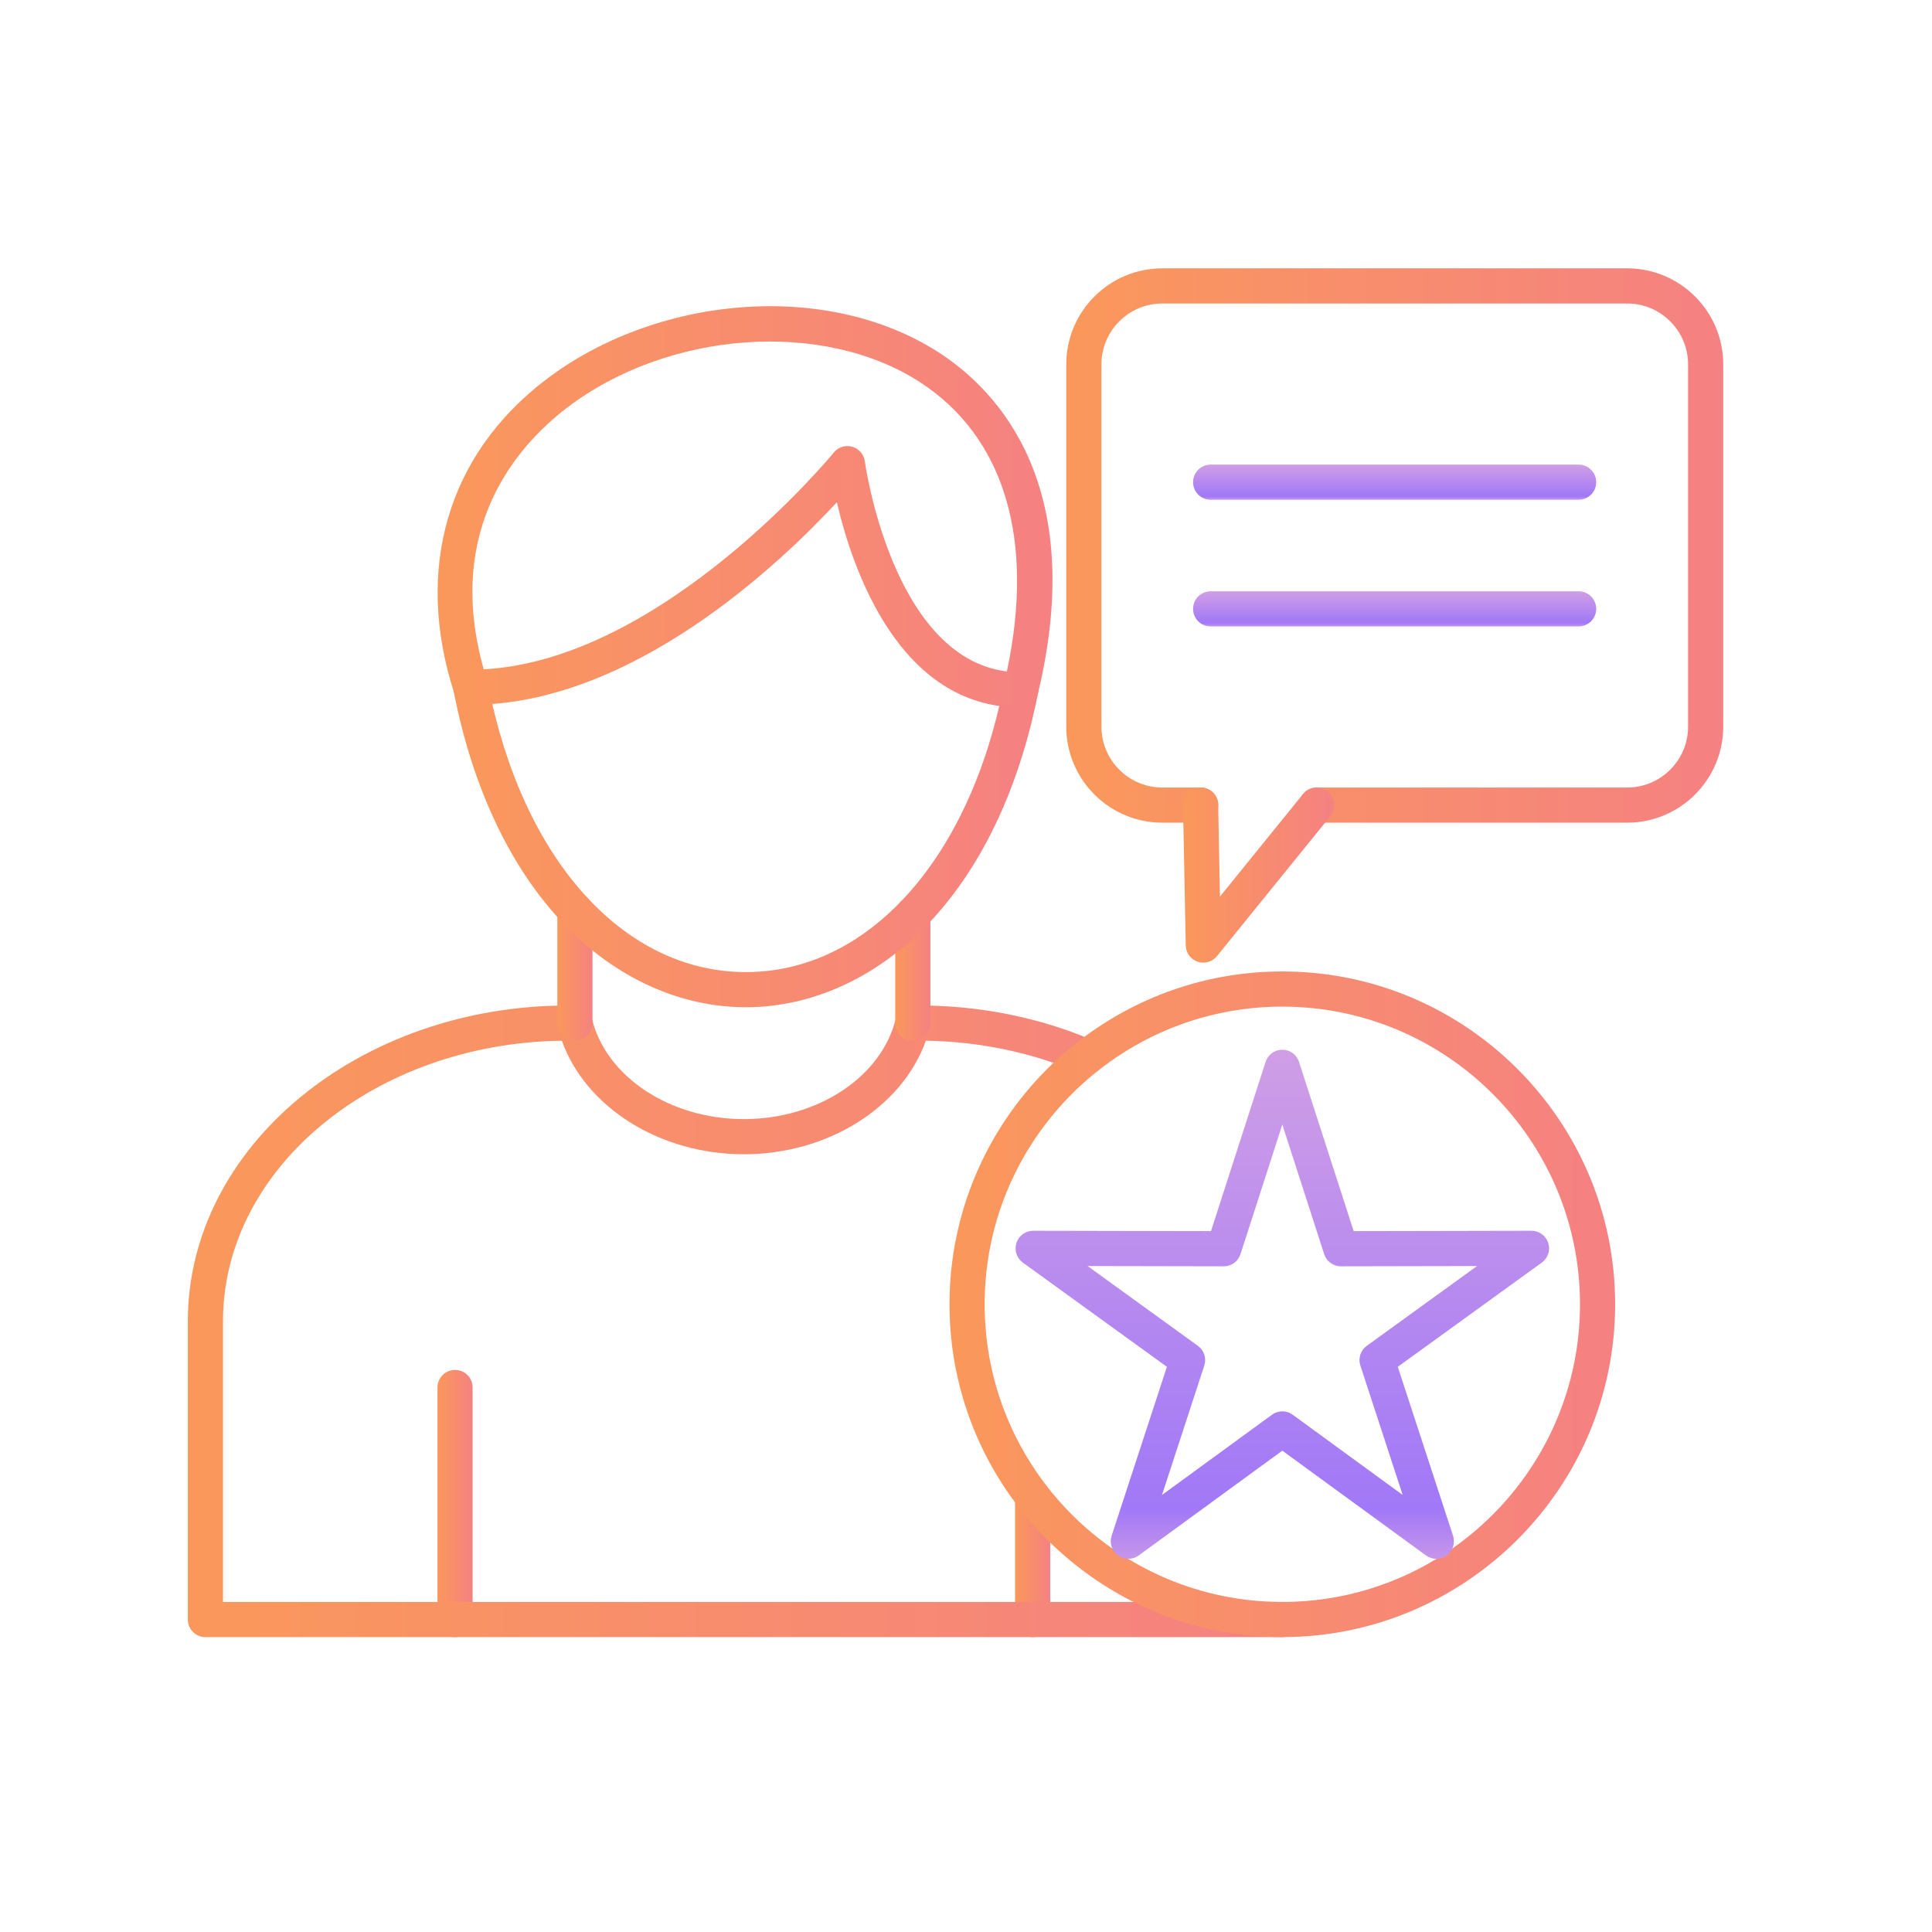 <svg width="72" height="72" viewBox="0 0 72 72" fill="none" xmlns="http://www.w3.org/2000/svg">
<path fill-rule="evenodd" clip-rule="evenodd" d="M60.64 30.659H49.073C48.711 30.659 48.418 30.366 48.418 30.004C48.418 29.642 48.711 29.349 49.073 29.349H60.64C61.891 29.349 62.91 28.331 62.91 27.079L62.91 13.58C62.91 12.329 61.891 11.31 60.64 11.31L43.316 11.31C42.065 11.31 41.047 12.329 41.047 13.58L41.047 27.079C41.047 28.331 42.065 29.349 43.316 29.349H44.748C45.109 29.349 45.403 29.642 45.403 30.004C45.403 30.366 45.109 30.659 44.748 30.659H43.316C41.342 30.659 39.736 29.053 39.736 27.079L39.736 13.58C39.736 11.606 41.342 10 43.316 10L60.64 10C62.614 10 64.22 11.606 64.22 13.58L64.22 27.079C64.22 29.053 62.614 30.659 60.64 30.659Z" fill="url(#paint0_linear_382_2206)"/>
<path fill-rule="evenodd" clip-rule="evenodd" d="M44.843 35.874C44.773 35.874 44.701 35.863 44.63 35.839C44.37 35.749 44.194 35.507 44.189 35.232L44.088 30.017C44.081 29.655 44.369 29.356 44.731 29.349C45.098 29.343 45.391 29.63 45.398 29.991L45.464 33.413L48.56 29.592C48.788 29.311 49.2 29.267 49.481 29.495C49.762 29.723 49.806 30.135 49.578 30.416L45.353 35.632C45.225 35.788 45.038 35.874 44.843 35.874Z" fill="url(#paint1_linear_382_2206)"/>
<path fill-rule="evenodd" clip-rule="evenodd" d="M16.958 61.01C16.596 61.01 16.303 60.717 16.303 60.355L16.303 51.708C16.303 51.346 16.596 51.053 16.958 51.053C17.32 51.053 17.613 51.346 17.613 51.708L17.613 60.355C17.613 60.716 17.32 61.01 16.958 61.01Z" fill="url(#paint2_linear_382_2206)"/>
<path fill-rule="evenodd" clip-rule="evenodd" d="M38.483 61.01C38.12 61.01 37.828 60.717 37.828 60.355L37.828 55.782C37.828 55.42 38.12 55.127 38.483 55.127C38.845 55.126 39.138 55.42 39.138 55.782L39.138 60.355C39.138 60.717 38.845 61.01 38.483 61.01Z" fill="url(#paint3_linear_382_2206)"/>
<path fill-rule="evenodd" clip-rule="evenodd" d="M47.787 61.01H7.655C7.293 61.01 7 60.717 7 60.355L7 49.241C7 42.752 13.354 37.472 21.164 37.472L21.425 37.472C21.728 37.472 21.99 37.678 22.062 37.971C22.592 40.136 24.973 41.706 27.722 41.706C30.471 41.706 32.85 40.136 33.381 37.971C33.453 37.678 33.715 37.472 34.017 37.472L34.279 37.472C36.527 37.472 38.77 37.927 40.765 38.786C41.097 38.929 41.251 39.315 41.107 39.647C40.964 39.979 40.58 40.132 40.246 39.989C38.48 39.228 36.5 38.813 34.504 38.784C33.618 41.265 30.858 43.016 27.722 43.016C24.585 43.016 21.824 41.265 20.939 38.784C13.955 38.882 8.31 43.535 8.31 49.241L8.31 59.7H47.787C48.149 59.7 48.442 59.993 48.442 60.355C48.442 60.717 48.149 61.01 47.787 61.01Z" fill="url(#paint4_linear_382_2206)"/>
<path fill-rule="evenodd" clip-rule="evenodd" d="M21.425 38.782C21.063 38.782 20.77 38.489 20.77 38.127V33.918C20.77 33.556 21.063 33.263 21.425 33.263C21.786 33.263 22.08 33.556 22.08 33.918V38.127C22.08 38.489 21.786 38.782 21.425 38.782Z" fill="url(#paint5_linear_382_2206)"/>
<path fill-rule="evenodd" clip-rule="evenodd" d="M34.018 38.782C33.657 38.782 33.363 38.489 33.363 38.127V34.079C33.363 33.717 33.657 33.424 34.018 33.424C34.38 33.424 34.673 33.717 34.673 34.079V38.127C34.673 38.489 34.38 38.782 34.018 38.782Z" fill="url(#paint6_linear_382_2206)"/>
<path fill-rule="evenodd" clip-rule="evenodd" d="M27.795 37.537C27.788 37.537 27.781 37.537 27.775 37.537C25.353 37.531 22.978 36.457 21.087 34.513C19.056 32.424 17.608 29.389 16.902 25.735C16.834 25.38 17.066 25.036 17.421 24.967C17.776 24.899 18.121 25.131 18.189 25.486C19.447 31.999 23.21 36.215 27.778 36.227C27.784 36.227 27.791 36.227 27.797 36.227C32.347 36.227 36.114 32.052 37.398 25.585C37.468 25.23 37.813 24.999 38.168 25.07C38.523 25.14 38.754 25.485 38.683 25.84C37.962 29.472 36.504 32.486 34.466 34.557C32.574 36.479 30.206 37.537 27.795 37.537Z" fill="url(#paint7_linear_382_2206)"/>
<path fill-rule="evenodd" clip-rule="evenodd" d="M31.58 16.624C31.639 16.624 31.7 16.632 31.759 16.648C32.01 16.72 32.196 16.934 32.23 17.194C32.24 17.269 33.245 24.484 37.523 25.025C38.572 20.109 37.435 16.297 34.3 14.252C30.691 11.899 24.905 12.314 21.129 15.197C19.309 16.586 16.544 19.672 18.027 24.943C24.717 24.587 31.008 16.945 31.072 16.866C31.198 16.71 31.386 16.624 31.58 16.624ZM38.039 26.367C33.522 26.367 31.773 21.238 31.188 18.717C29.072 21.001 23.544 26.266 17.549 26.266C17.265 26.262 17.008 26.084 16.921 25.811C15.437 21.193 16.681 16.945 20.334 14.155C22.345 12.62 24.935 11.66 27.627 11.453C30.381 11.24 33.006 11.845 35.016 13.155C37.186 14.57 40.548 18.103 38.676 25.866C38.605 26.16 38.342 26.367 38.039 26.367Z" fill="url(#paint8_linear_382_2206)"/>
<path fill-rule="evenodd" clip-rule="evenodd" d="M47.788 37.514C41.671 37.514 36.695 42.49 36.695 48.607C36.695 54.724 41.671 59.7 47.788 59.7C53.905 59.7 58.882 54.724 58.882 48.607C58.882 42.49 53.904 37.514 47.788 37.514ZM47.788 61.01C40.949 61.01 35.385 55.446 35.385 48.607C35.385 41.768 40.949 36.203 47.788 36.203C54.628 36.203 60.192 41.768 60.192 48.607C60.192 55.446 54.628 61.01 47.788 61.01Z" fill="url(#paint9_linear_382_2206)"/>
<path fill-rule="evenodd" clip-rule="evenodd" d="M47.788 52.597C47.925 52.597 48.06 52.639 48.175 52.723L52.274 55.713L50.697 50.89C50.608 50.619 50.704 50.322 50.935 50.156L55.046 47.181L49.972 47.191L49.971 47.191C49.687 47.191 49.435 47.007 49.348 46.737L47.788 41.908L46.23 46.737C46.143 47.007 45.891 47.191 45.607 47.191C45.606 47.191 45.606 47.191 45.606 47.191L40.531 47.181L44.642 50.156C44.872 50.322 44.969 50.619 44.88 50.89L43.304 55.713L47.403 52.723C47.518 52.639 47.653 52.597 47.788 52.597ZM42.049 58.093C41.915 58.093 41.78 58.051 41.665 57.968C41.435 57.801 41.338 57.504 41.427 57.235L43.487 50.937L38.118 47.053C37.889 46.886 37.792 46.59 37.88 46.319C37.967 46.049 38.218 45.867 38.503 45.867C38.503 45.867 38.504 45.867 38.504 45.867L45.13 45.88L47.165 39.574C47.253 39.303 47.504 39.12 47.788 39.12C48.073 39.12 48.325 39.304 48.411 39.574L50.447 45.88L57.074 45.867C57.074 45.867 57.074 45.867 57.075 45.867C57.358 45.867 57.609 46.05 57.698 46.319C57.786 46.59 57.689 46.886 57.458 47.053L52.091 50.937L54.151 57.235C54.238 57.504 54.143 57.801 53.913 57.968C53.683 58.136 53.372 58.134 53.142 57.967L47.788 54.062L42.436 57.967C42.321 58.051 42.186 58.093 42.049 58.093Z" fill="url(#paint10_linear_382_2206)"/>
<path fill-rule="evenodd" clip-rule="evenodd" d="M58.831 18.624H45.117C44.755 18.624 44.463 18.331 44.463 17.969C44.463 17.607 44.755 17.314 45.117 17.314L58.831 17.314C59.193 17.314 59.486 17.608 59.486 17.969C59.486 18.331 59.193 18.624 58.831 18.624Z" fill="url(#paint11_linear_382_2206)"/>
<path fill-rule="evenodd" clip-rule="evenodd" d="M58.831 23.345H45.117C44.755 23.345 44.463 23.052 44.463 22.69C44.463 22.328 44.755 22.035 45.117 22.035L58.831 22.035C59.193 22.035 59.486 22.328 59.486 22.69C59.486 23.052 59.193 23.345 58.831 23.345Z" fill="url(#paint12_linear_382_2206)"/>
<defs>
<linearGradient id="paint0_linear_382_2206" x1="39.736" y1="20.33" x2="64.22" y2="20.33" gradientUnits="userSpaceOnUse">
<stop stop-color="#FA985B"/>
<stop offset="1" stop-color="#F58182"/>
</linearGradient>
<linearGradient id="paint1_linear_382_2206" x1="44.088" y1="32.611" x2="49.724" y2="32.611" gradientUnits="userSpaceOnUse">
<stop stop-color="#FA985B"/>
<stop offset="1" stop-color="#F58182"/>
</linearGradient>
<linearGradient id="paint2_linear_382_2206" x1="16.303" y1="56.031" x2="17.613" y2="56.031" gradientUnits="userSpaceOnUse">
<stop stop-color="#FA985B"/>
<stop offset="1" stop-color="#F58182"/>
</linearGradient>
<linearGradient id="paint3_linear_382_2206" x1="37.828" y1="58.068" x2="39.138" y2="58.068" gradientUnits="userSpaceOnUse">
<stop stop-color="#FA985B"/>
<stop offset="1" stop-color="#F58182"/>
</linearGradient>
<linearGradient id="paint4_linear_382_2206" x1="7" y1="49.241" x2="48.442" y2="49.241" gradientUnits="userSpaceOnUse">
<stop stop-color="#FA985B"/>
<stop offset="1" stop-color="#F58182"/>
</linearGradient>
<linearGradient id="paint5_linear_382_2206" x1="20.77" y1="36.023" x2="22.08" y2="36.023" gradientUnits="userSpaceOnUse">
<stop stop-color="#FA985B"/>
<stop offset="1" stop-color="#F58182"/>
</linearGradient>
<linearGradient id="paint6_linear_382_2206" x1="33.363" y1="36.103" x2="34.673" y2="36.103" gradientUnits="userSpaceOnUse">
<stop stop-color="#FA985B"/>
<stop offset="1" stop-color="#F58182"/>
</linearGradient>
<linearGradient id="paint7_linear_382_2206" x1="16.891" y1="31.246" x2="38.696" y2="31.246" gradientUnits="userSpaceOnUse">
<stop stop-color="#FA985B"/>
<stop offset="1" stop-color="#F58182"/>
</linearGradient>
<linearGradient id="paint8_linear_382_2206" x1="16.309" y1="18.889" x2="39.223" y2="18.889" gradientUnits="userSpaceOnUse">
<stop stop-color="#FA985B"/>
<stop offset="1" stop-color="#F58182"/>
</linearGradient>
<linearGradient id="paint9_linear_382_2206" x1="35.385" y1="48.607" x2="60.192" y2="48.607" gradientUnits="userSpaceOnUse">
<stop stop-color="#FA985B"/>
<stop offset="1" stop-color="#F58182"/>
</linearGradient>
<linearGradient id="paint10_linear_382_2206" x1="47.789" y1="39.213" x2="47.789" y2="58.001" gradientUnits="userSpaceOnUse">
<stop stop-color="#CF9EE6"/>
<stop offset="0.906" stop-color="#A178F7"/>
<stop offset="1" stop-color="#C495EA"/>
</linearGradient>
<linearGradient id="paint11_linear_382_2206" x1="51.975" y1="17.32" x2="51.975" y2="18.618" gradientUnits="userSpaceOnUse">
<stop stop-color="#CF9EE6"/>
<stop offset="0.906" stop-color="#A178F7"/>
<stop offset="1" stop-color="#C495EA"/>
</linearGradient>
<linearGradient id="paint12_linear_382_2206" x1="51.975" y1="22.041" x2="51.975" y2="23.339" gradientUnits="userSpaceOnUse">
<stop stop-color="#CF9EE6"/>
<stop offset="0.906" stop-color="#A178F7"/>
<stop offset="1" stop-color="#C495EA"/>
</linearGradient>
</defs>
</svg>

